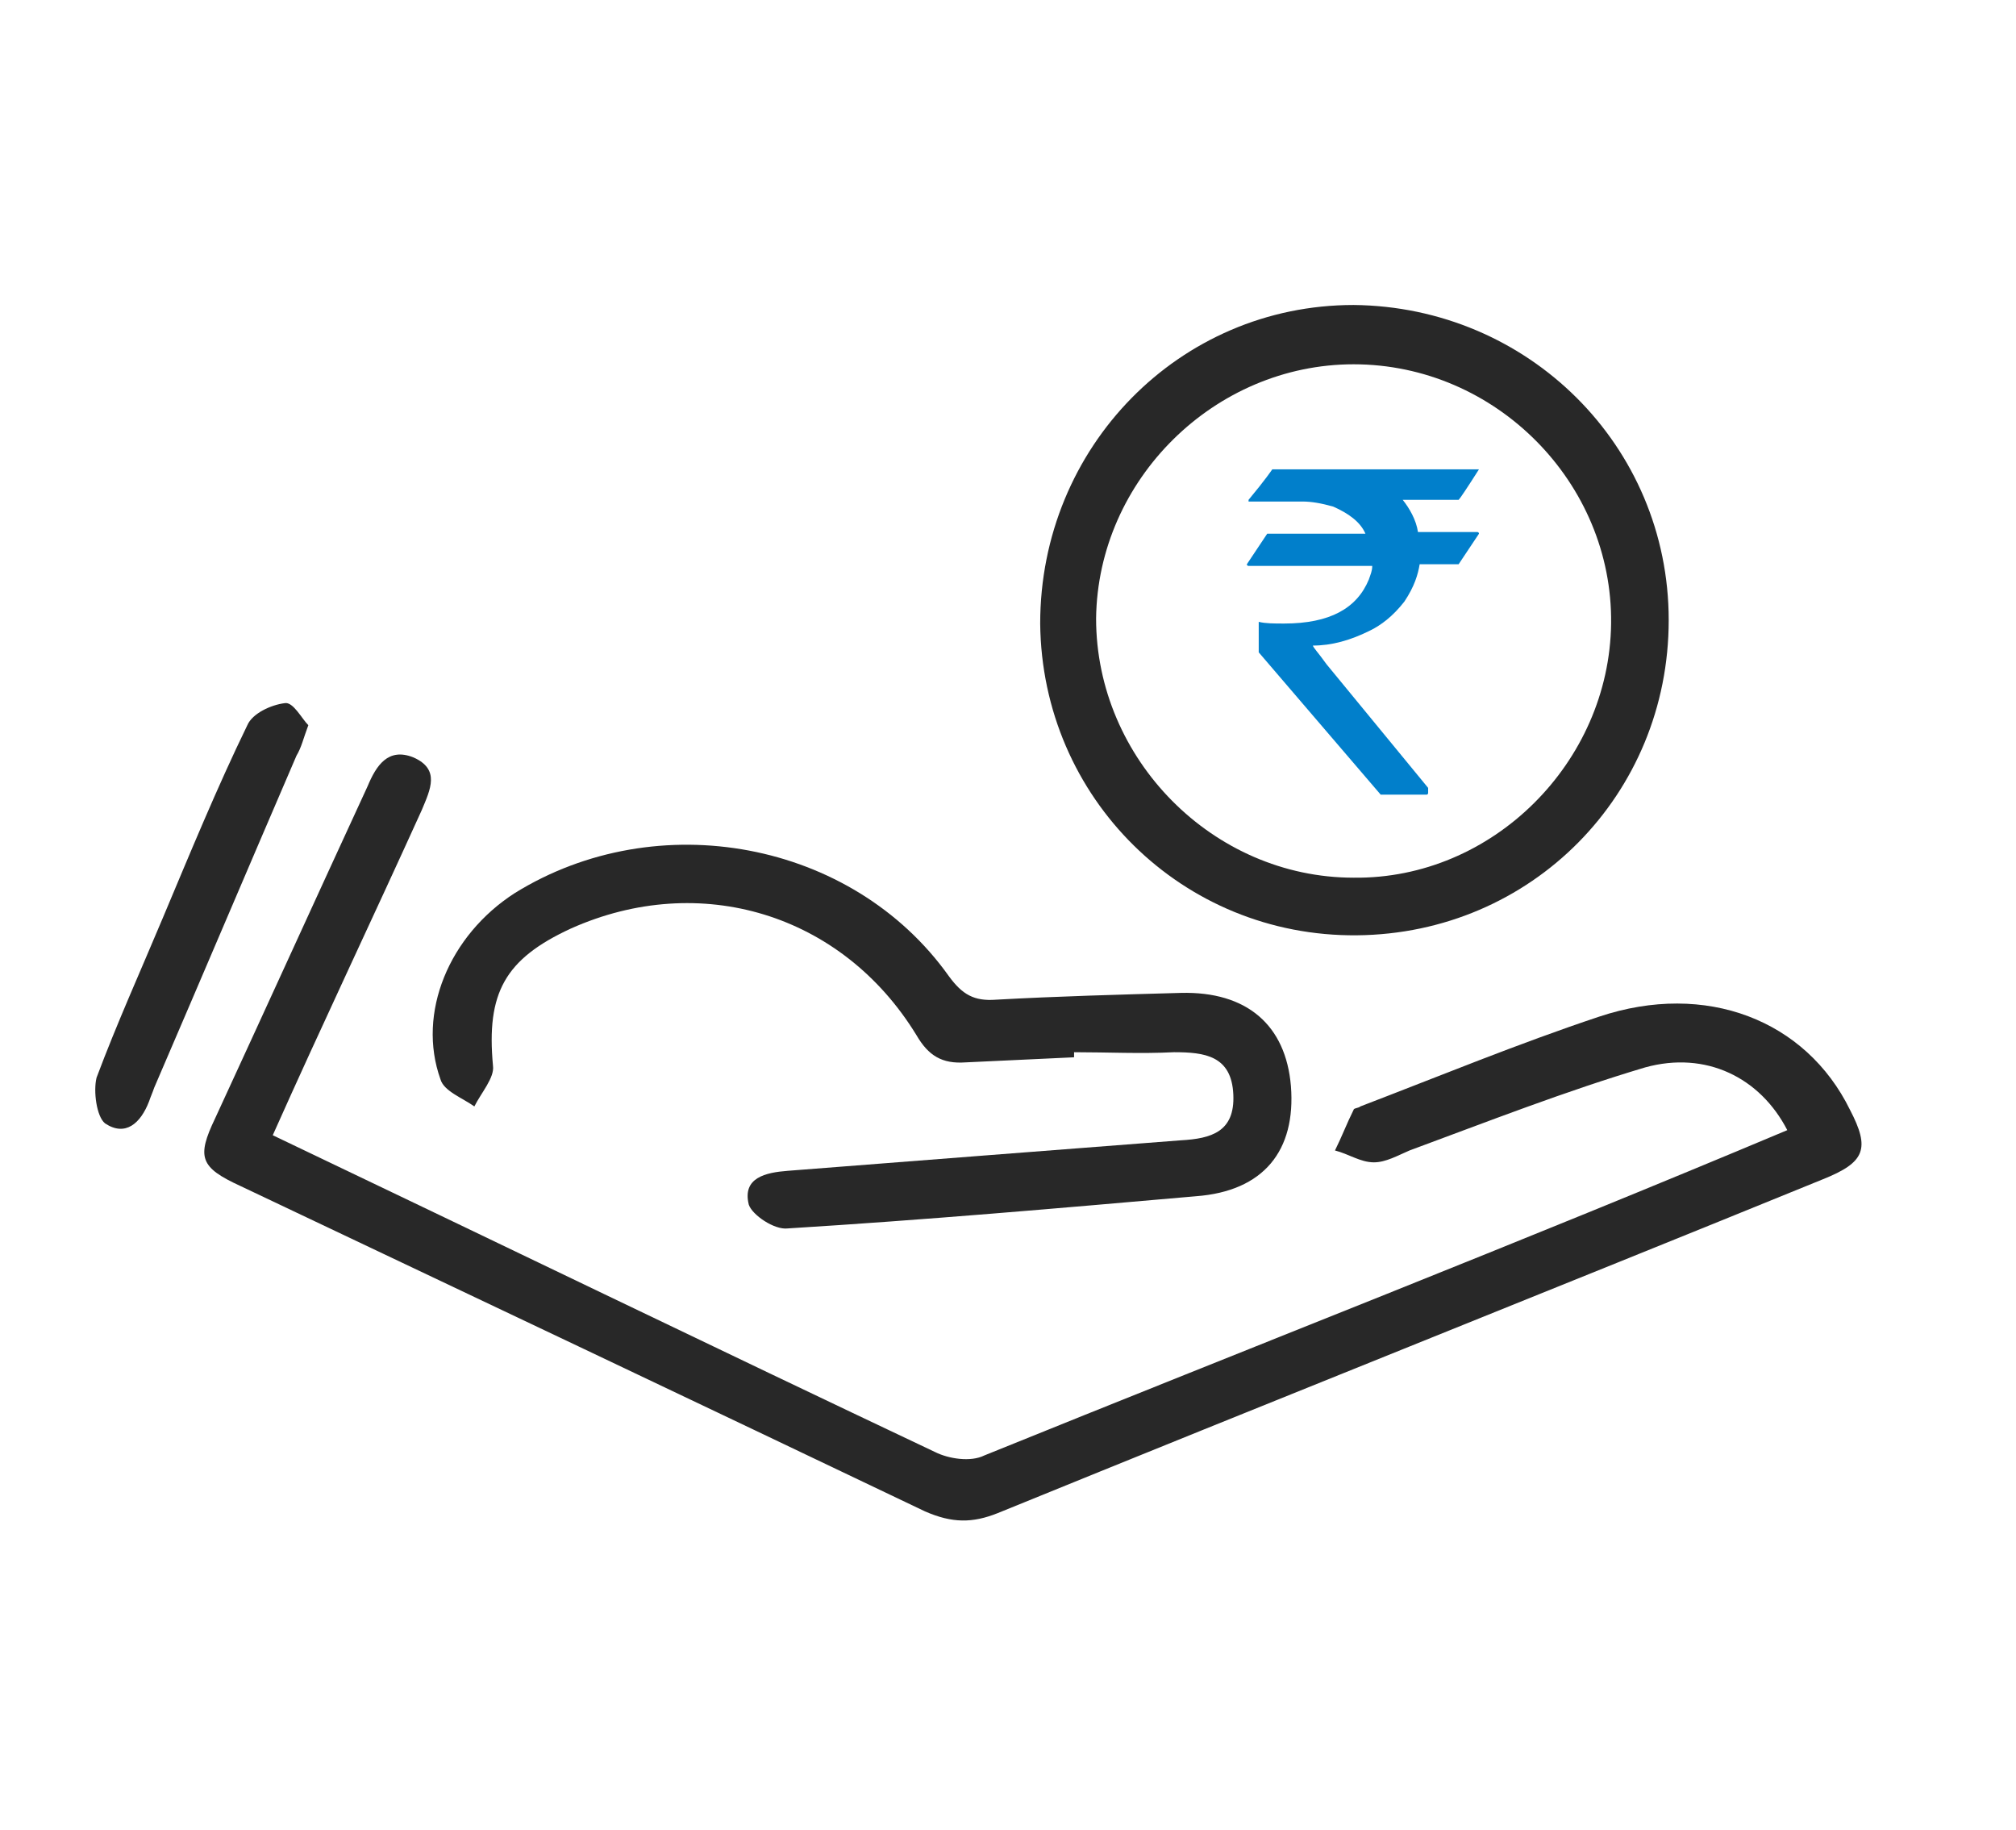 <?xml version="1.0" encoding="utf-8"?>
<!-- Generator: Adobe Illustrator 25.0.0, SVG Export Plug-In . SVG Version: 6.00 Build 0)  -->
<svg version="1.1" id="Layer_1" xmlns="http://www.w3.org/2000/svg" xmlns:xlink="http://www.w3.org/1999/xlink" x="0px" y="0px"
	 viewBox="0 0 119 108" style="enable-background:new 0 0 119 108;" xml:space="preserve">
<style type="text/css">
	.st0{fill:#282828;}
	.st1{fill:#017FCB;}
</style>
<g>
	<path class="st0" d="M16.1,67c13.2,6.3,26,12.5,39.1,18.7c0.8,0.4,2.1,0.6,2.9,0.2c15.8-6.4,31.7-12.6,47.4-19.2
		c-1.6-3.1-4.8-4.7-8.4-3.7c-4.7,1.4-9.3,3.2-13.9,4.9c-0.7,0.3-1.4,0.7-2.1,0.7c-0.8,0-1.5-0.5-2.3-0.7c0.4-0.8,0.7-1.6,1.1-2.4
		c0-0.1,0.3-0.1,0.4-0.2c4.7-1.8,9.3-3.7,14.1-5.3c6.3-2.1,12.2,0.2,14.8,5.5c1.2,2.3,0.9,3.1-1.6,4.1
		c-16.2,6.6-32.5,13.1-48.7,19.7c-1.5,0.6-2.7,0.6-4.3-0.1C41.2,82.8,27.7,76.4,14.2,70c-2.4-1.1-2.6-1.7-1.5-4c3-6.5,6-13.1,9-19.6
		c0.5-1.2,1.2-2.3,2.7-1.7c1.6,0.7,1,1.9,0.5,3.1C22,54.2,19,60.5,16.1,67z"/>
	<path class="st0" d="M98.5,36.6c0,10.3-8.1,18.5-18.4,18.6c-10.3,0.1-18.6-8.1-18.7-18.4c0-10.4,8.2-18.8,18.5-18.8
		C90.2,18.1,98.5,26.3,98.5,36.6z M79.9,51.8c8.2,0.1,15.1-6.8,15.2-15c0.1-8.3-6.8-15.3-15.2-15.3c-8.2,0-15.1,6.8-15.2,15
		C64.7,44.8,71.6,51.8,79.9,51.8z"/>
	<path class="st0" d="M63.4,62.4c-2.1,0.1-4.3,0.2-6.4,0.3c-1.4,0.1-2.2-0.4-2.9-1.6c-4.4-7.2-12.8-9.7-20.4-6.3
		c-3.9,1.8-5,3.8-4.6,8.1c0.1,0.7-0.7,1.6-1.1,2.4c-0.7-0.5-1.8-0.9-2-1.6c-1.4-3.9,0.5-8.5,4.4-11c8.4-5.2,19.9-3.1,25.6,4.9
		c0.8,1.1,1.5,1.5,2.8,1.4c3.6-0.2,7.3-0.3,10.9-0.4c3.9-0.1,6.2,1.9,6.5,5.5c0.3,3.8-1.6,6.2-5.6,6.5c-8,0.7-16,1.4-24.1,1.9
		c-0.8,0.1-2.1-0.8-2.3-1.4c-0.4-1.6,1-1.9,2.3-2c7.7-0.6,15.4-1.2,23.2-1.8c1.8-0.1,3.2-0.5,3.1-2.7c-0.1-2.3-1.7-2.5-3.5-2.5
		c-2,0.1-3.9,0-5.9,0C63.4,62.3,63.4,62.4,63.4,62.4z"/>
	<path class="st0" d="M18.2,42.8c-0.3,0.8-0.4,1.3-0.7,1.8c-2.8,6.5-5.6,13.1-8.4,19.6C9,64.5,8.9,64.7,8.8,65
		c-0.5,1.3-1.4,2.1-2.6,1.3c-0.5-0.4-0.7-1.9-0.5-2.7c1.2-3.2,2.6-6.3,3.9-9.4c1.6-3.8,3.2-7.7,5-11.4c0.3-0.7,1.4-1.2,2.2-1.3
		C17.3,41.4,17.8,42.4,18.2,42.8z"/>
</g>
<g>
	<path class="st1" d="M75.1,27.7h12.2v0c-0.7,1.1-1.1,1.7-1.2,1.8h-3.3c0.4,0.5,0.8,1.2,0.9,1.9h3.5c0,0,0.1,0,0.1,0.1
		c-0.8,1.2-1.2,1.8-1.2,1.8h-2.3c-0.1,0.6-0.3,1.3-0.9,2.2c-0.7,0.9-1.4,1.4-2,1.7c-1.2,0.6-2.3,0.9-3.4,0.9v0
		c0,0.1,0.3,0.4,0.8,1.1l6,7.3v0.3c0,0,0,0.1-0.1,0.1h-2.7c-4.8-5.6-7.2-8.4-7.2-8.4v-1.7l0-0.1c0.4,0.1,0.9,0.1,1.5,0.1
		c2.7,0,4.3-0.9,5-2.6c0.1-0.3,0.2-0.5,0.2-0.8h-7.3c0,0-0.1,0-0.1-0.1c0.8-1.2,1.2-1.8,1.2-1.8h5.8v0c-0.3-0.7-1-1.2-1.9-1.6
		c-0.7-0.2-1.3-0.3-1.8-0.3h-3.2v-0.1C74.7,28.3,75.1,27.7,75.1,27.7z"/>
</g>
</svg>
